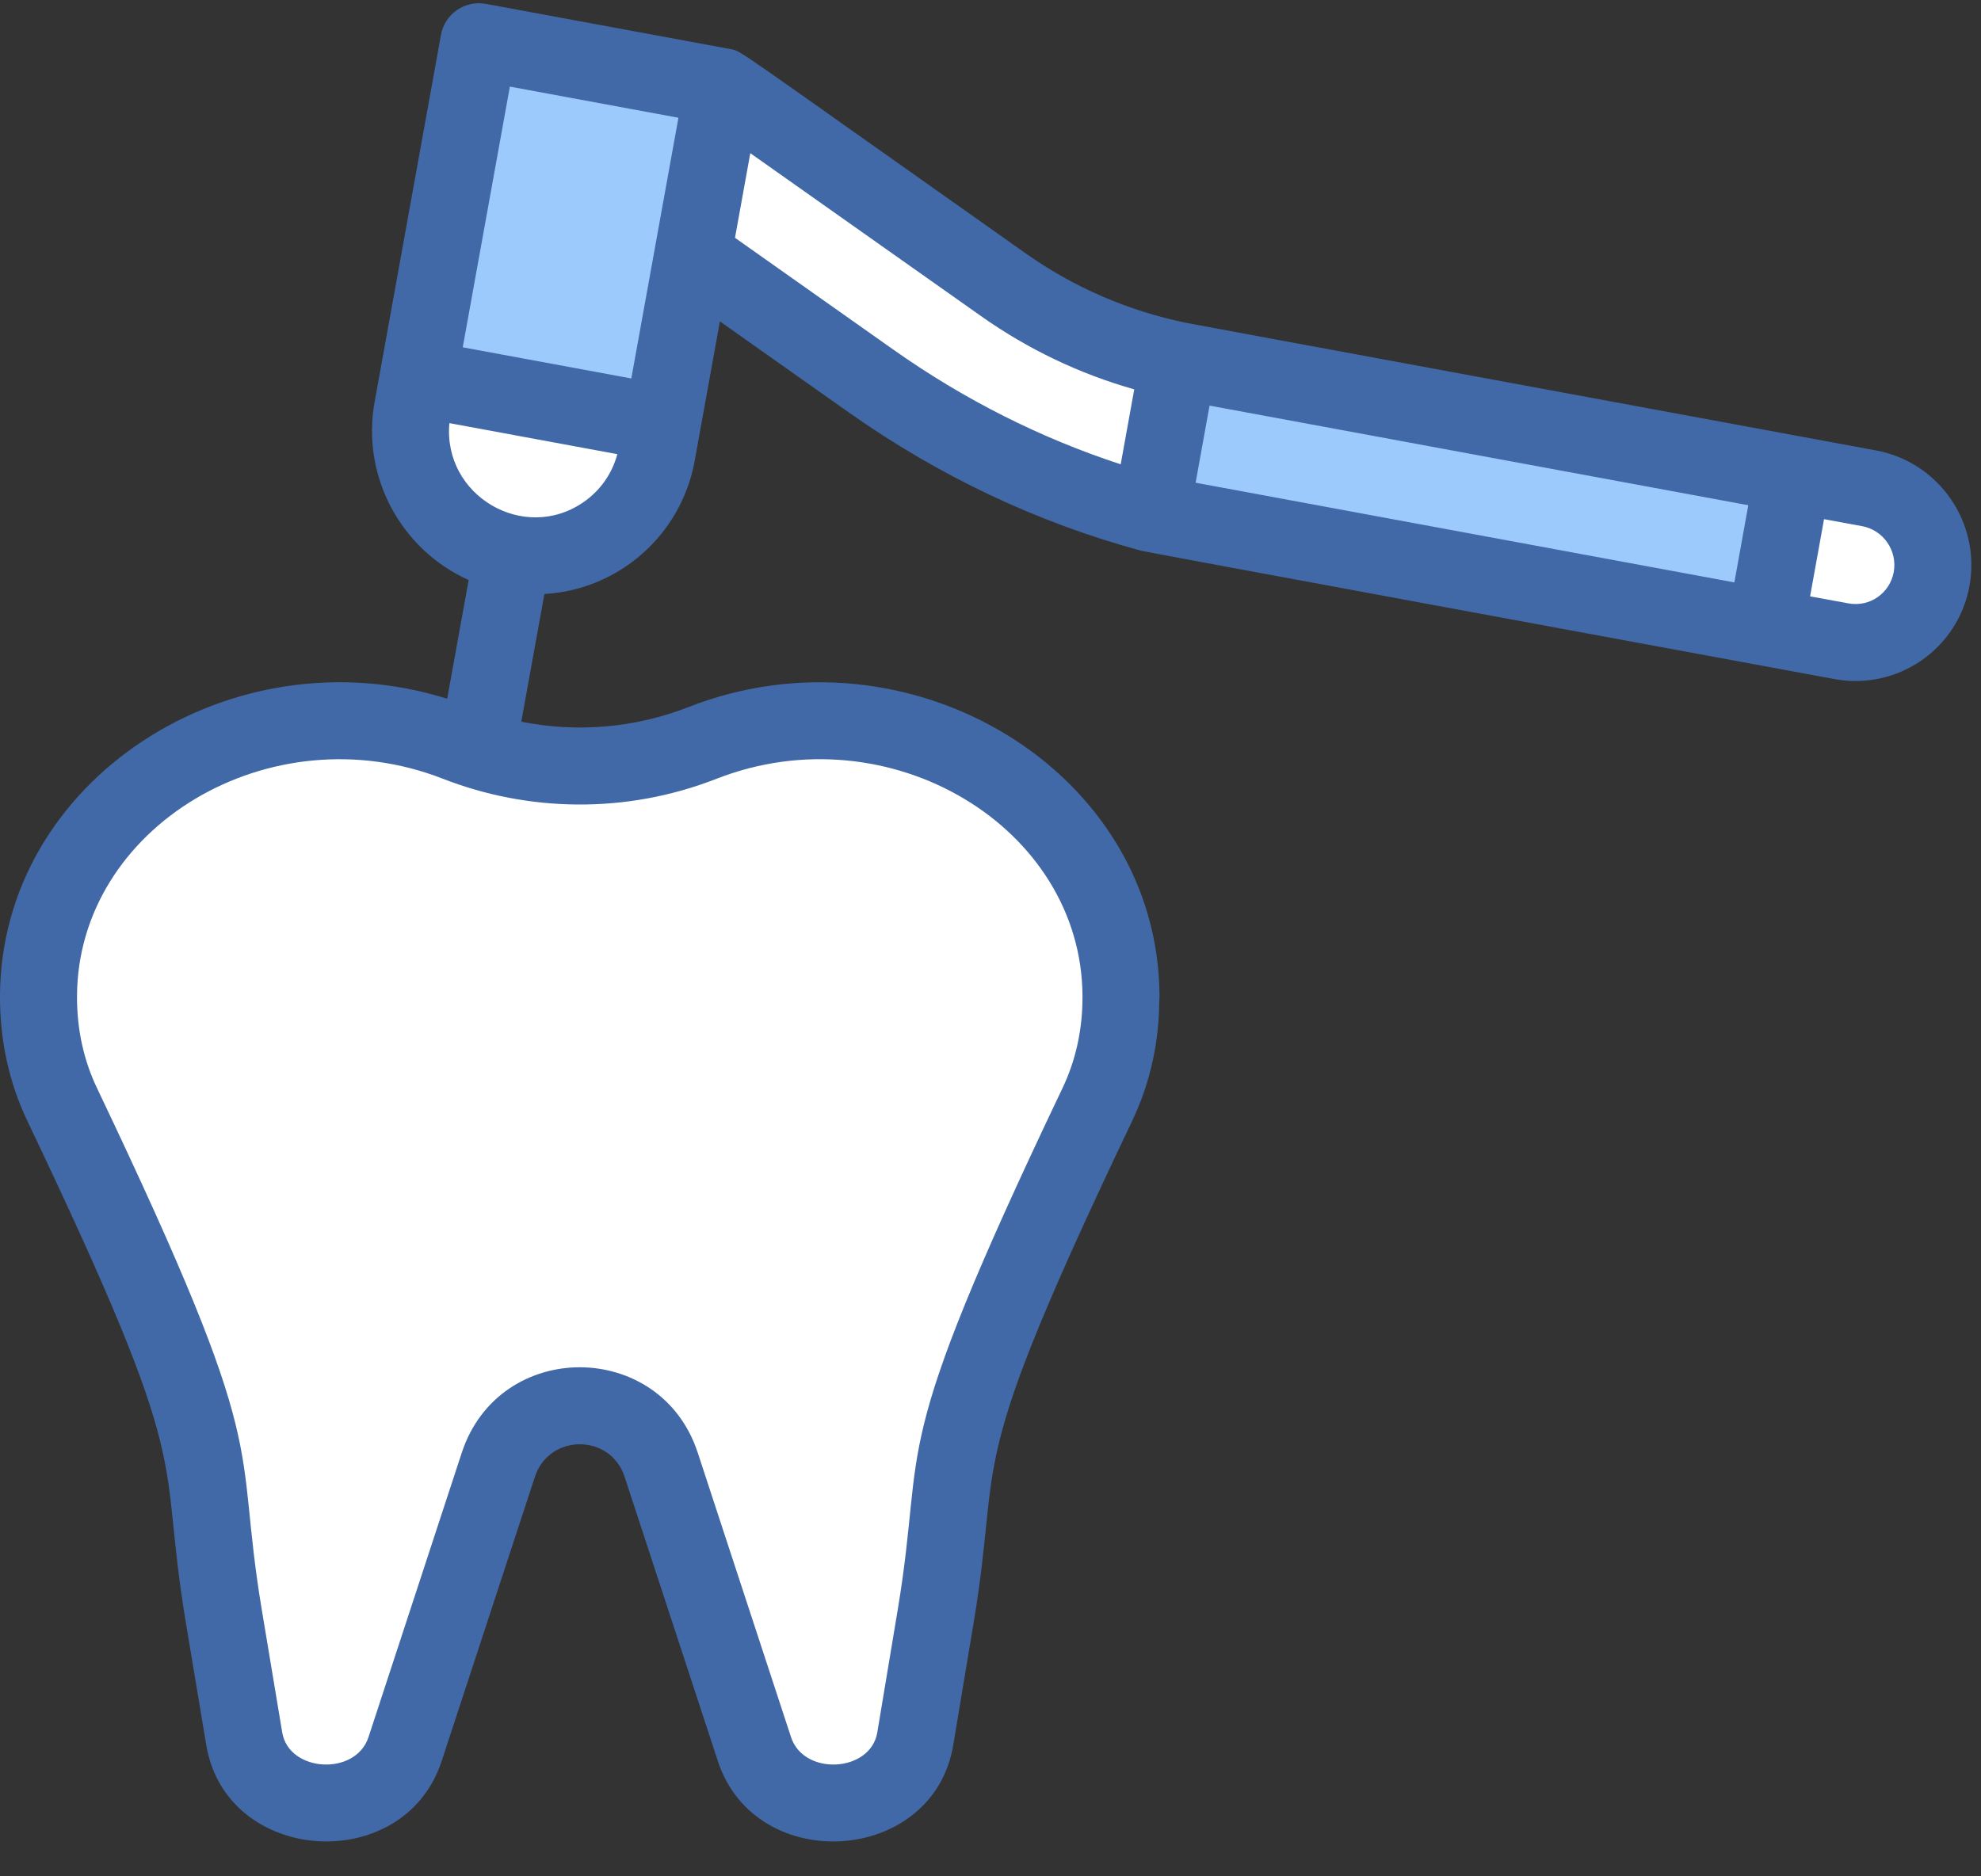 <?xml version="1.0" encoding="UTF-8"?>
<!DOCTYPE svg PUBLIC '-//W3C//DTD SVG 1.0//EN'
          'http://www.w3.org/TR/2001/REC-SVG-20010904/DTD/svg10.dtd'>
<svg height="487.4" preserveAspectRatio="xMidYMid meet" version="1.0" viewBox="-0.0 16.4 514.5 487.4" width="514.5" xmlns="http://www.w3.org/2000/svg" xmlns:xlink="http://www.w3.org/1999/xlink" zoomAndPan="magnify"
><rect x="-0.0" y="16.4" width="514.5" height="487.4" fill="#333333" stroke="none"/><g
  ><g
    ><g id="change1_1"
      ><path d="M172.02,126.368l-1.44,7.95c-2.81,15.57-16.33,26.46-31.58,26.46 c-20.233,0-35.436-18.393-31.86-38.19l1.43-7.95l35.897-11.343L172.02,126.368z" fill="#fff"
      /></g
      ><g id="change1_2"
      ><path d="M485.44,143.248c10.95,2.02,18.22,12.56,16.23,23.53c-1.998,11.045-12.564,18.228-23.41,16.2 l-19.76-3.63l-6.7-21.12l13.87-18.6L485.44,143.248z" fill="#fff"
      /></g
      ><g id="change1_3"
      ><path d="M298.92,149.798c-26.13-7.1-50.58-18.81-72.69-34.42l-46.31-32.71l-7.9-21.24l15.79-22.46 l72.75,51.38c13.67,9.65,29.18,16.36,45.54,19.72l10.5,21.968L298.92,149.798z" fill="#fff"
      /></g
      ><g id="change2_1"
      ><path d="M306.1,110.068c4.38,0.9,32.68,6.06,159.57,29.56l-7.17,39.72 c-126.64-23.44-157.08-29.04-159.58-29.55L306.1,110.068z" fill="#9dcafc"
      /></g
      ><g id="change1_4"
      ><path d="M291.14,275.158c0.04,10.03-2.06,19.62-6.18,28.25c-45.45,95.34-34.32,87.08-41.95,132.85 l-5.3,31.84c-1.62,9.61-10.61,16.72-21.22,16.72c-9.71,0-17.88-5.93-20.54-14.02l-24.24-73.9c-6.66-20.39-35.56-20.45-42.28,0 l-24.23,73.9c-2.74,8.32-11.08,14.02-20.55,14.02c-10.82,0-19.64-7.32-21.21-16.72l-5.31-31.84 c-7.63-45.77,3.51-37.51-41.94-132.85c-4.13-8.63-6.23-18.22-6.19-28.25c0.15-39.3,35.2-71.43,78.01-71.48 c18.429-0.034,29.374,5.492,35.88,7.55c19.46,6.19,40.27,5.32,58.62-1.86C233.778,189.373,290.946,224.139,291.14,275.158z" fill="#fff"
      /></g
      ><g id="change2_2"
      ><path d="M187.81,38.968c-0.024,0.132-15.768,87.278-15.79,87.4l-63.45-11.73l15.8-87.4L187.81,38.968z" fill="#9dcafc"
      /></g
      ><g id="change3_1"
      ><path d="M487.24,133.41c-181.672-33.55-179.234-33.161-179.134-33.14 c-15.118-3.103-29.175-9.191-41.781-18.093c-77.246-54.517-73.633-52.487-76.694-53.042l-63.445-11.728 c-5.446-1.006-10.674,2.608-11.659,8.055c-1.609,8.904-15.457,85.531-17.23,95.348c-3.533,19.55,7.042,38.487,24.424,46.269 l-5.58,30.831C60.134,180.346,0.215,218.917,0.001,275.121c-0.043,11.6,2.367,22.567,7.158,32.586 c44.583,93.523,33.445,84.206,41.109,130.188l5.307,31.858c5.215,31.045,51.299,34.033,61.123,4.158l24.232-73.895 c3.697-11.241,19.609-11.249,23.282-0.008l24.237,73.91c9.811,29.839,55.908,26.926,61.123-4.179l5.304-31.843 c7.671-46.014-3.464-36.687,41.104-130.179c7.836-16.387,6.922-30.294,7.163-32.598c-0.222-58.361-64.768-97.515-122.277-75.062 c-13.944,5.457-28.99,6.72-43.48,3.821l6.004-33.174c19.166-1.071,35.531-15.222,39.035-34.613 c-0.183,1.012,6.538-36.182,6.542-36.205l33.499,23.66c23.365,16.501,48.878,28.579,75.831,35.896 c0.092,0.025,0.184,0.037,0.277,0.059c2.006,0.487,139.812,25.903,179.868,33.304c16.343,3.019,32.094-7.763,35.075-24.254 C514.471,152.196,503.588,136.432,487.24,133.41z M450.441,167.691c-62.058-11.488-129.204-23.904-139.918-25.893 c2.141-11.85,1.476-8.166,3.62-20.032c11.429,2.126,77.352,14.297,139.92,25.878L450.441,167.691z M132.423,38.899l43.778,8.092 c-6.31,34.913-5.922,32.769-6.126,33.897c0,0.002,0,0.005-0.001,0.007l-6.111,33.817l-43.778-8.092L132.423,38.899z M186.147,218.687c44.822-17.503,94.827,12.526,94.996,56.51c0.032,8.563-1.719,16.602-5.211,23.905 c-46.35,97.23-35.171,89.84-42.784,135.509l-5.302,31.834c-1.743,10.391-19.062,11.371-22.395,1.236l-24.231-73.893 c-9.648-29.53-51.533-29.679-61.291-0.01l-24.232,73.895c-3.346,10.174-20.658,9.125-22.396-1.218l-5.305-31.845 c-7.61-45.662,3.567-38.278-42.789-135.519c-3.487-7.291-5.239-15.33-5.207-23.893c0.168-44.03,50.227-73.99,95-56.509 C137.031,227.28,162.421,227.972,186.147,218.687z M151.531,146.855c-15.472,10.688-36.545-1.739-34.818-20.539l43.618,8.063 C158.97,139.46,155.893,143.841,151.531,146.855z M190.891,78.175l3.973-21.985l59.925,42.323 c12.198,8.615,25.546,14.995,39.794,19.032l-3.518,19.468c-20.845-6.813-40.667-16.811-59.061-29.801L190.891,78.175z M491.834,164.997c-0.987,5.468-6.195,9.175-11.772,8.142l-9.951-1.824c0.909-5.033,2.877-15.921,3.623-20.047l9.886,1.812 C489.152,154.102,492.837,159.449,491.834,164.997z" fill="#4269a7"
      /></g
    ></g
  ></g
></svg
>
